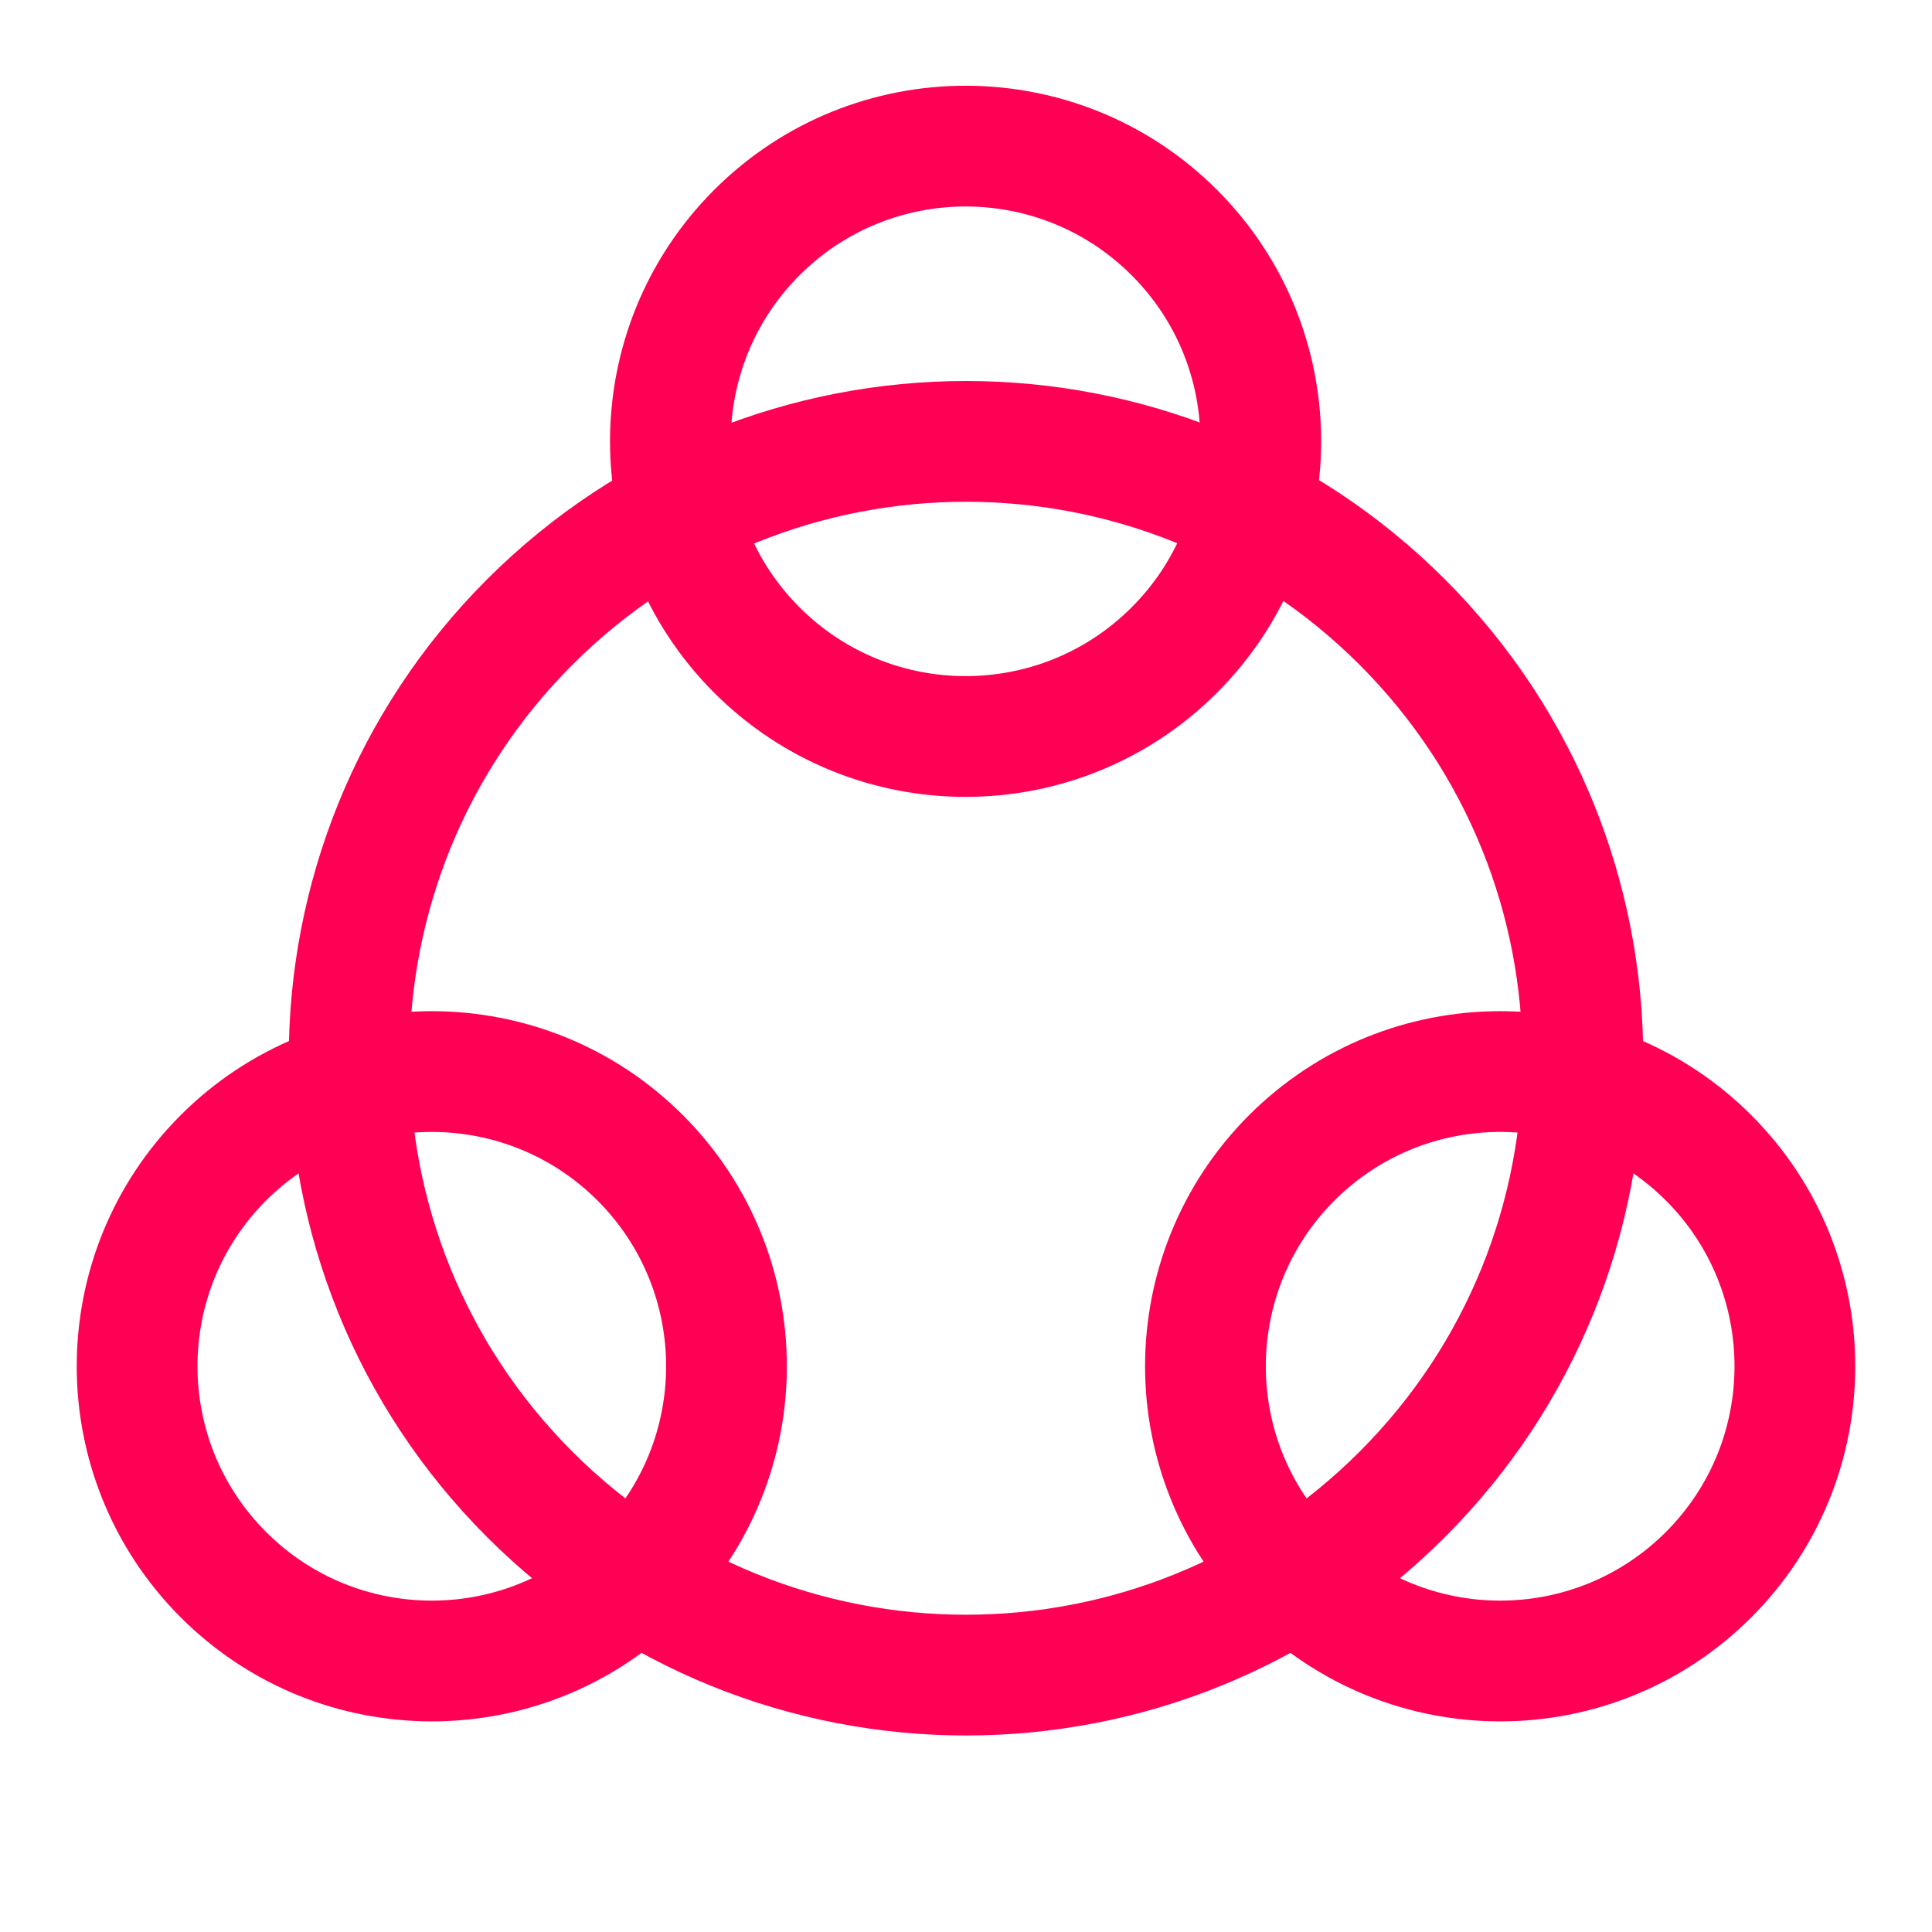 <svg width="24" height="24" viewBox="0 0 24 24" fill="none" xmlns="http://www.w3.org/2000/svg">
<path d="M14.588 2.889C16.02 4.321 16.02 6.643 14.588 8.075C13.156 9.507 10.834 9.507 9.402 8.075C7.97 6.643 7.97 4.321 9.402 2.889C10.834 1.457 13.156 1.457 14.588 2.889" stroke="#FF0055" stroke-width="1.5" stroke-linecap="round" stroke-linejoin="round"/>
<path d="M21.225 14.383C22.654 15.813 22.654 18.131 21.225 19.561C19.795 20.991 17.477 20.991 16.047 19.561C14.617 18.131 14.617 15.813 16.047 14.383C17.477 12.954 19.795 12.954 21.225 14.383" stroke="#FF0055" stroke-width="1.5" stroke-linecap="round" stroke-linejoin="round"/>
<path d="M7.953 14.383C9.382 15.813 9.382 18.131 7.953 19.561C6.523 20.991 4.205 20.991 2.775 19.561C1.346 18.131 1.346 15.813 2.775 14.383C4.205 12.954 6.523 12.954 7.953 14.383" stroke="#FF0055" stroke-width="1.5" stroke-linecap="round" stroke-linejoin="round"/>
<path d="M17.419 7.727C20.411 10.72 20.411 15.572 17.419 18.564C14.426 21.557 9.574 21.557 6.581 18.564C3.589 15.572 3.589 10.72 6.581 7.727C9.574 4.735 14.426 4.735 17.419 7.727" stroke="#FF0055" stroke-width="1.5" stroke-linecap="round" stroke-linejoin="round"/>
</svg>
